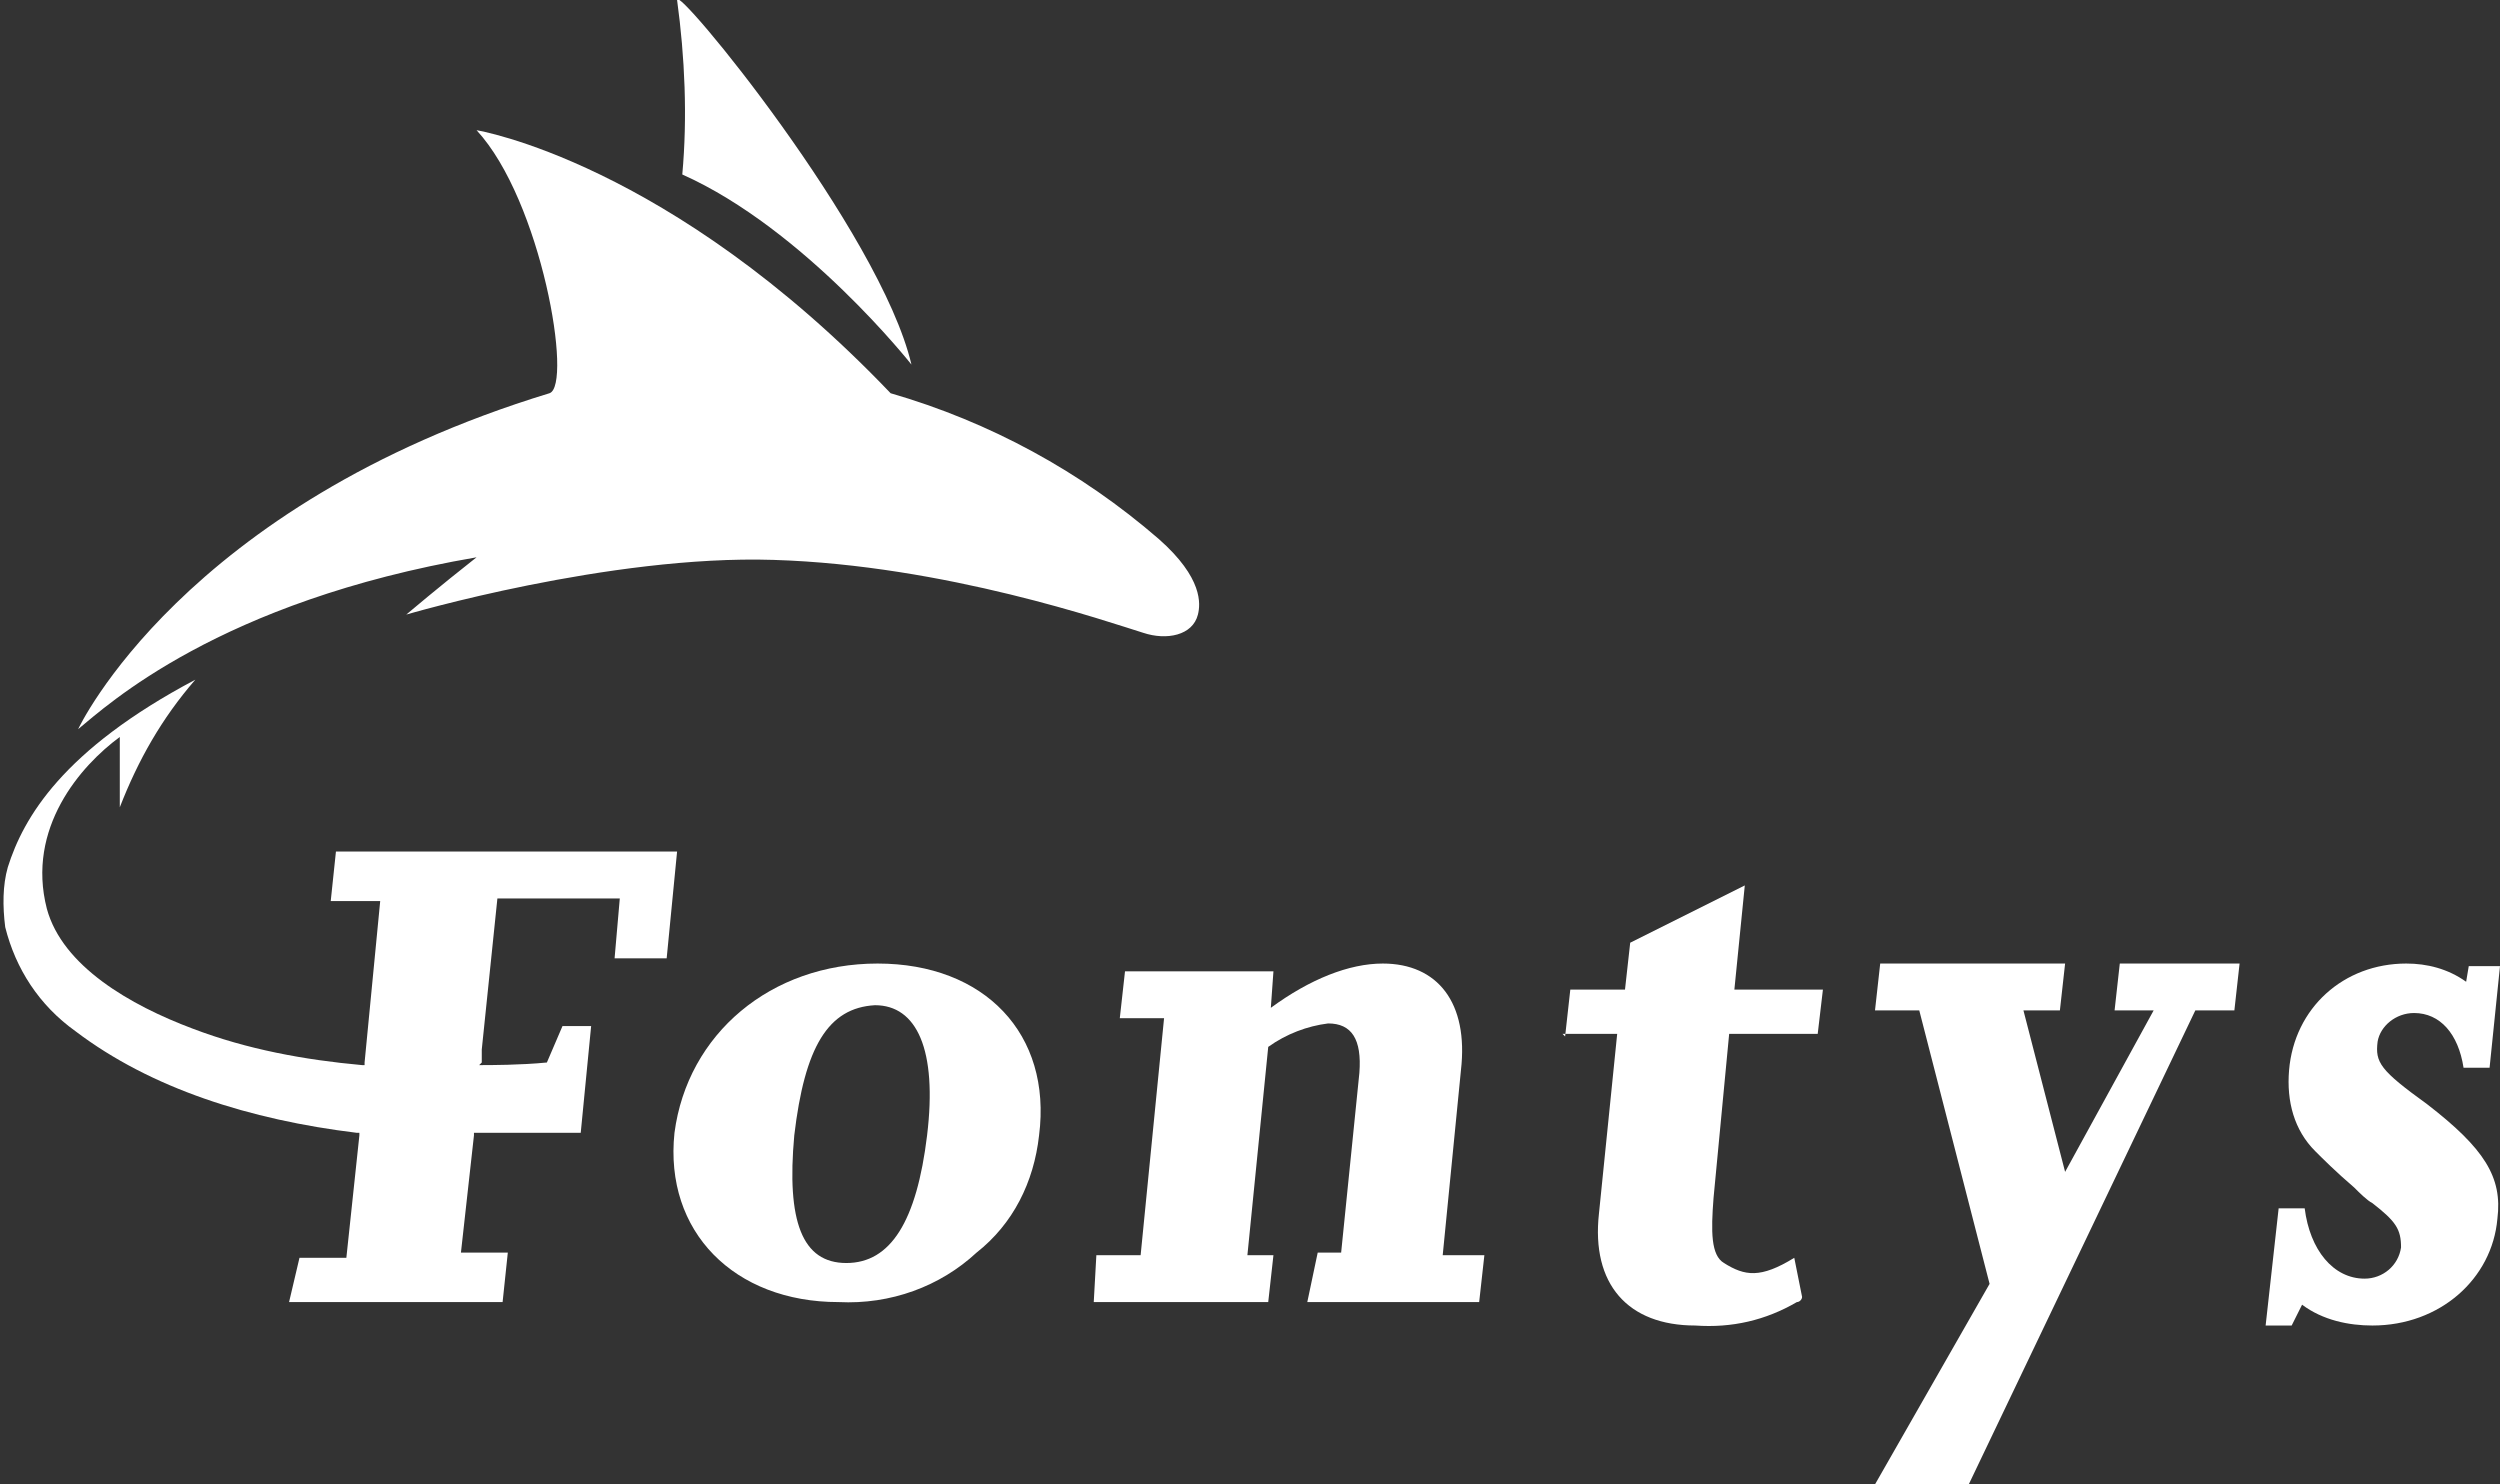 <svg xmlns="http://www.w3.org/2000/svg" width="96" height="57" viewBox="0 0 96 57" fill="none"><rect x="0" y="0" width="96" height="57" fill="#333333" stroke="none"/><g clip-path="url(#clip0)"><path d="M43.2 37.3L43 39.1H44.7L43.8 48.2H42.1L42 50H48.7L48.9 48.2H47.9L48.7 40.2C49.4 39.7 50.2 39.4 51 39.3C51.9 39.3 52.3 39.9 52.2 41.2L51.5 48.1H50.6L50.2 50H56.8L57 48.2H55.4L56.1 41.1C56.4 38.5 55.2 37 53.1 37C51.8 37 50.3 37.6 48.8 38.7L48.9 37.3H43.2Z" fill="white"></path><path d="M93.2 42.4C91.4 41.1 91.2 40.8 91.3 40C91.4 39.4 92 38.9 92.7 38.9C93.7 38.9 94.4 39.7 94.6 41H95.6L96 37.1H94.8L94.7 37.7C94 37.2 93.2 37 92.4 37C90 37 88.1 38.7 87.9 41.1C87.8 42.3 88.1 43.4 88.9 44.2C89.2 44.5 89.7 45 90.4 45.6C90.6 45.8 90.9 46.1 91.1 46.2C92 46.9 92.2 47.2 92.2 47.9C92.1 48.6 91.5 49.1 90.8 49.1C89.6 49.1 88.7 48 88.5 46.4H87.5L87 50.9H88L88.4 50.1C89.2 50.7 90.2 50.9 91.1 50.9C93.7 50.9 95.7 49.1 95.9 46.8C96.1 45.2 95.4 44.1 93.2 42.4Z" fill="white"></path><path d="M67 34L62.6 36.2L62.4 38H60.3L60.1 39.8L60 39.7H62.1L61.4 46.6C61.1 49.3 62.5 50.9 65.1 50.9C66.5 51 67.8 50.7 69 50C69.1 50 69.2 49.9 69.2 49.8L68.9 48.3C67.6 49.1 67 49 66.2 48.5C65.7 48.2 65.7 47.3 65.8 46L66.4 39.7H69.8L70 38H66.6L67 34Z" fill="white"></path><path d="M81.2 38.8H82.7L79.3 45L77.7 38.8H79.1L79.3 37H72.2L72 38.8H73.7L76.4 49.3L72 57H75.6L84.3 38.8H85.8L86 37H81.4L81.2 38.8Z" fill="white"></path><path d="M15.6 23.6C15.6 23.6 23.4 21.3 29.7 21.5C36.3 21.7 42.6 23.9 43.9 24.3C44.8 24.6 45.8 24.4 46 23.6C46.1 23.2 46.2 22.2 44.5 20.7C41.5 18.1 38 16.2 34.2 15.1C25.7 6.2 18.3 5 18.3 5C20.8 7.7 22 14.8 21.1 15.1C7 19.4 3 28 3 28C4.1 27.1 8.4 23.1 18.3 21.4C16.9 22.5 15.6 23.6 15.6 23.6Z" fill="white"></path><path d="M26.2 6.7C30.9 8.8 35 14 35 14C33.8 8.9 25.9 -0.7 26 2.77981e-05C26.3 2.2 26.4 4.5 26.2 6.7Z" fill="white"></path><path d="M12.9 32.7L12.7 34.6H14.6L14 40.8V40.9H13.9C11.7 40.7 9.5 40.3 7.4 39.5C5 38.6 2.4 37.1 1.8 34.9C1 31.8 3.1 29.4 4.6 28.3V31C5.3 29.2 6.2 27.6 7.5 26.1C2.4 28.8 0.9 31.4 0.3 33.3C0.1 34 0.1 34.8 0.2 35.6C0.6 37.2 1.5 38.6 2.9 39.6C5.8 41.8 9.6 43 13.7 43.5H13.8V43.6L13.3 48.3H11.5L11.1 50H19.3L19.5 48.1H17.7L18.2 43.6V43.5H18.3C19.9 43.5 22.3 43.5 22.3 43.5L22.7 39.4H21.6L21 40.8C20 40.9 18.8 40.9 18.5 40.9H18.4L18.5 40.8V40.3L19.1 34.5H23.8L23.6 36.8H25.6L26 32.7H12.9V32.7Z" fill="white"></path><path d="M33.7 37C37.8 37 40.4 39.7 39.9 43.6C39.7 45.4 38.9 47 37.5 48.1C36.1 49.4 34.2 50.1 32.2 50C28.2 50 25.5 47.3 25.9 43.5C26.4 39.7 29.6 37 33.7 37ZM30.5 43.6C30.2 46.9 30.8 48.5 32.5 48.5C34.2 48.5 35.2 46.9 35.6 43.6C36 40.3 35.2 38.6 33.6 38.6C31.8 38.7 30.9 40.2 30.5 43.6Z" fill="white"></path></g><defs><clipPath id="clip0"><rect width="96" height="57" fill="white"></rect></clipPath></defs></svg>